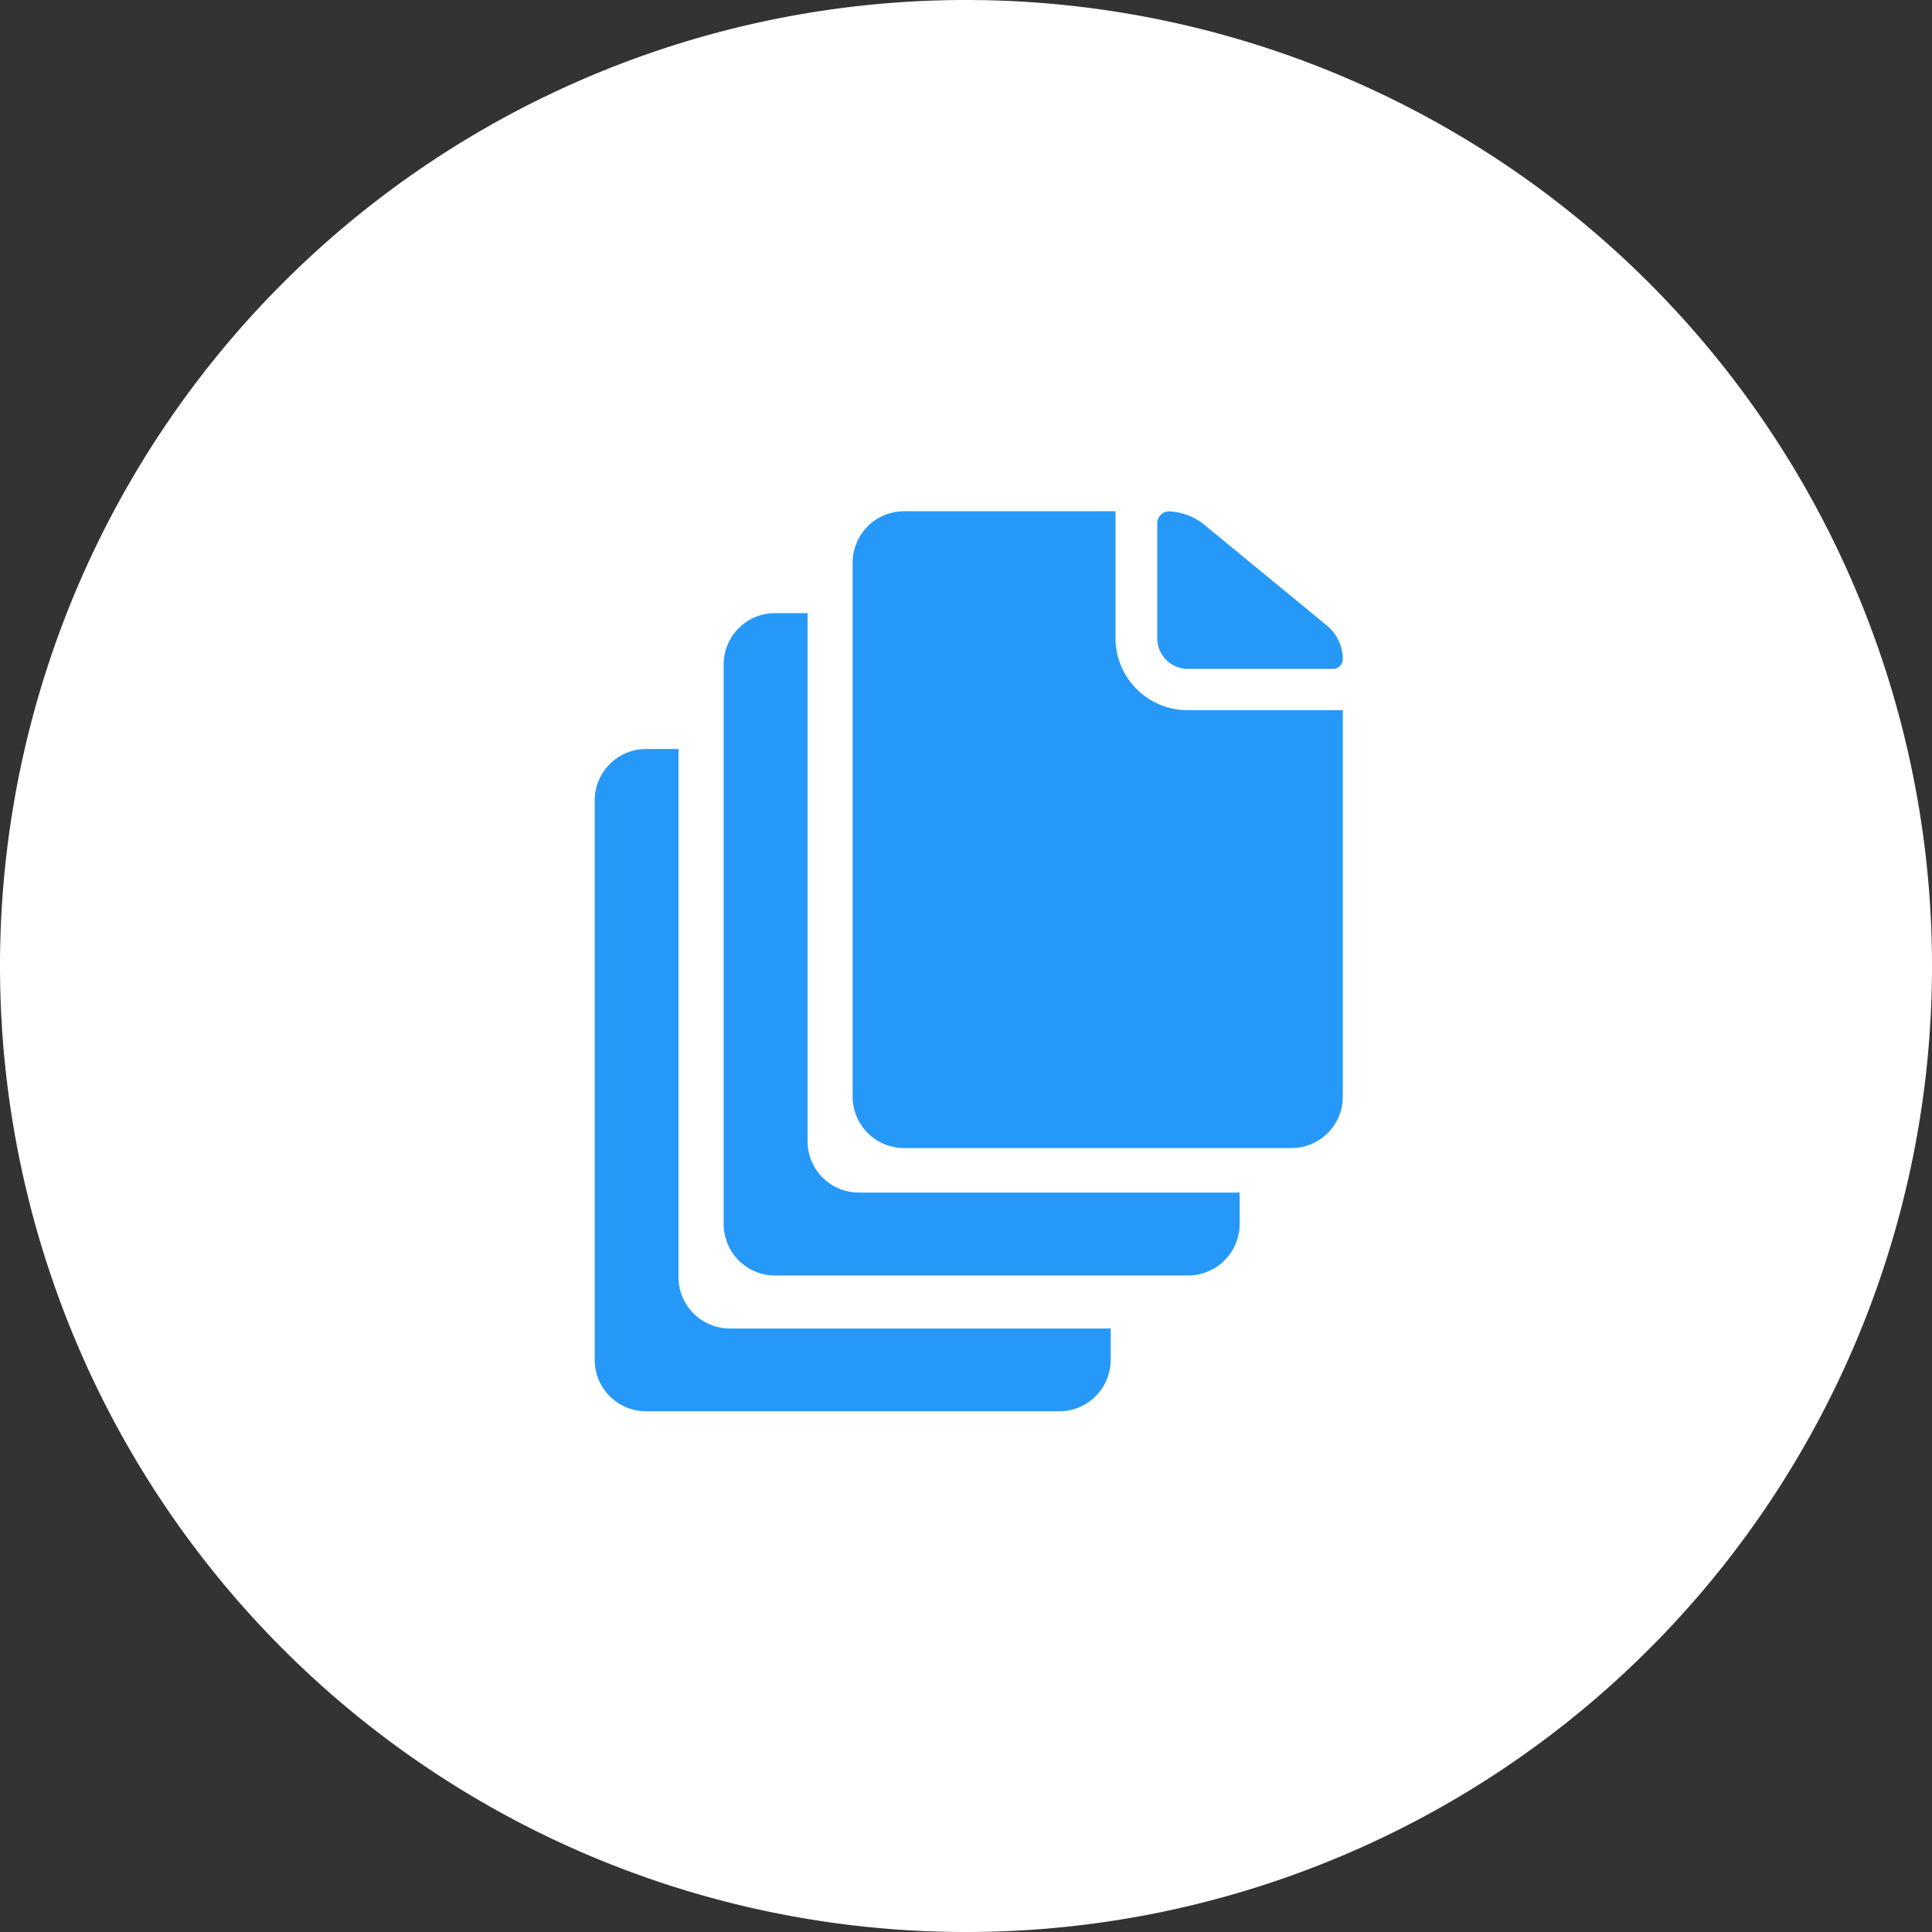 <svg xmlns="http://www.w3.org/2000/svg" width="185.169" height="185.17" viewBox="0 0 185.169 185.17">
  <rect x="0" y="0" width="185.169" height="185.17" fill="#333333" stroke="none"/>
  <g id="Grupo_2118" data-name="Grupo 2118" transform="translate(-844.001 -2809)">
    <g id="Grupo_2099" data-name="Grupo 2099" transform="translate(-326.695 842)">
      <g id="icono_trazabilidad" data-name="icono trazabilidad" transform="translate(1170.696 1967)">
        <path id="fondo_icono" data-name="fondo icono" d="M92.585,0A92.585,92.585,0,1,1,0,92.585,92.585,92.585,0,0,1,92.585,0Z" fill="#fff" opacity="0.998"/>
      </g>
    </g>
    <g id="Icon_ionic-ios-copy" data-name="Icon ionic-ios-copy" transform="translate(1033.211 3354.987)">
      <path id="Unión_3" data-name="Unión 3" d="M4.946,86.262A4.923,4.923,0,0,1,0,81.385V27.664a4.923,4.923,0,0,1,4.946-4.877H8.031V73.451a4.927,4.927,0,0,0,4.951,4.876h36.47v3.058A4.926,4.926,0,0,1,44.5,86.262ZM17.3,73.248a4.933,4.933,0,0,1-4.942-4.886V14.649A4.926,4.926,0,0,1,17.3,9.763H20.4V60.427A4.926,4.926,0,0,0,25.347,65.3H61.808v3.058a4.93,4.93,0,0,1-4.936,4.886ZM29.668,61.036a4.932,4.932,0,0,1-4.946-4.886V4.877A4.93,4.93,0,0,1,29.668,0H49.912V12.2a6.92,6.92,0,0,0,6.96,6.868H71.7V56.15a4.926,4.926,0,0,1-4.949,4.886Zm27.2-45.929A2.938,2.938,0,0,1,53.916,12.2V1.138A1.132,1.132,0,0,1,55.06.011a5.856,5.856,0,0,1,3.177,1.127l11.922,9.8A4.235,4.235,0,0,1,71.7,14.192a.931.931,0,0,1-.928.915Z" transform="translate(-132.211 -496.987)" fill="#2699f8"/>
    </g>
  </g>
</svg>
